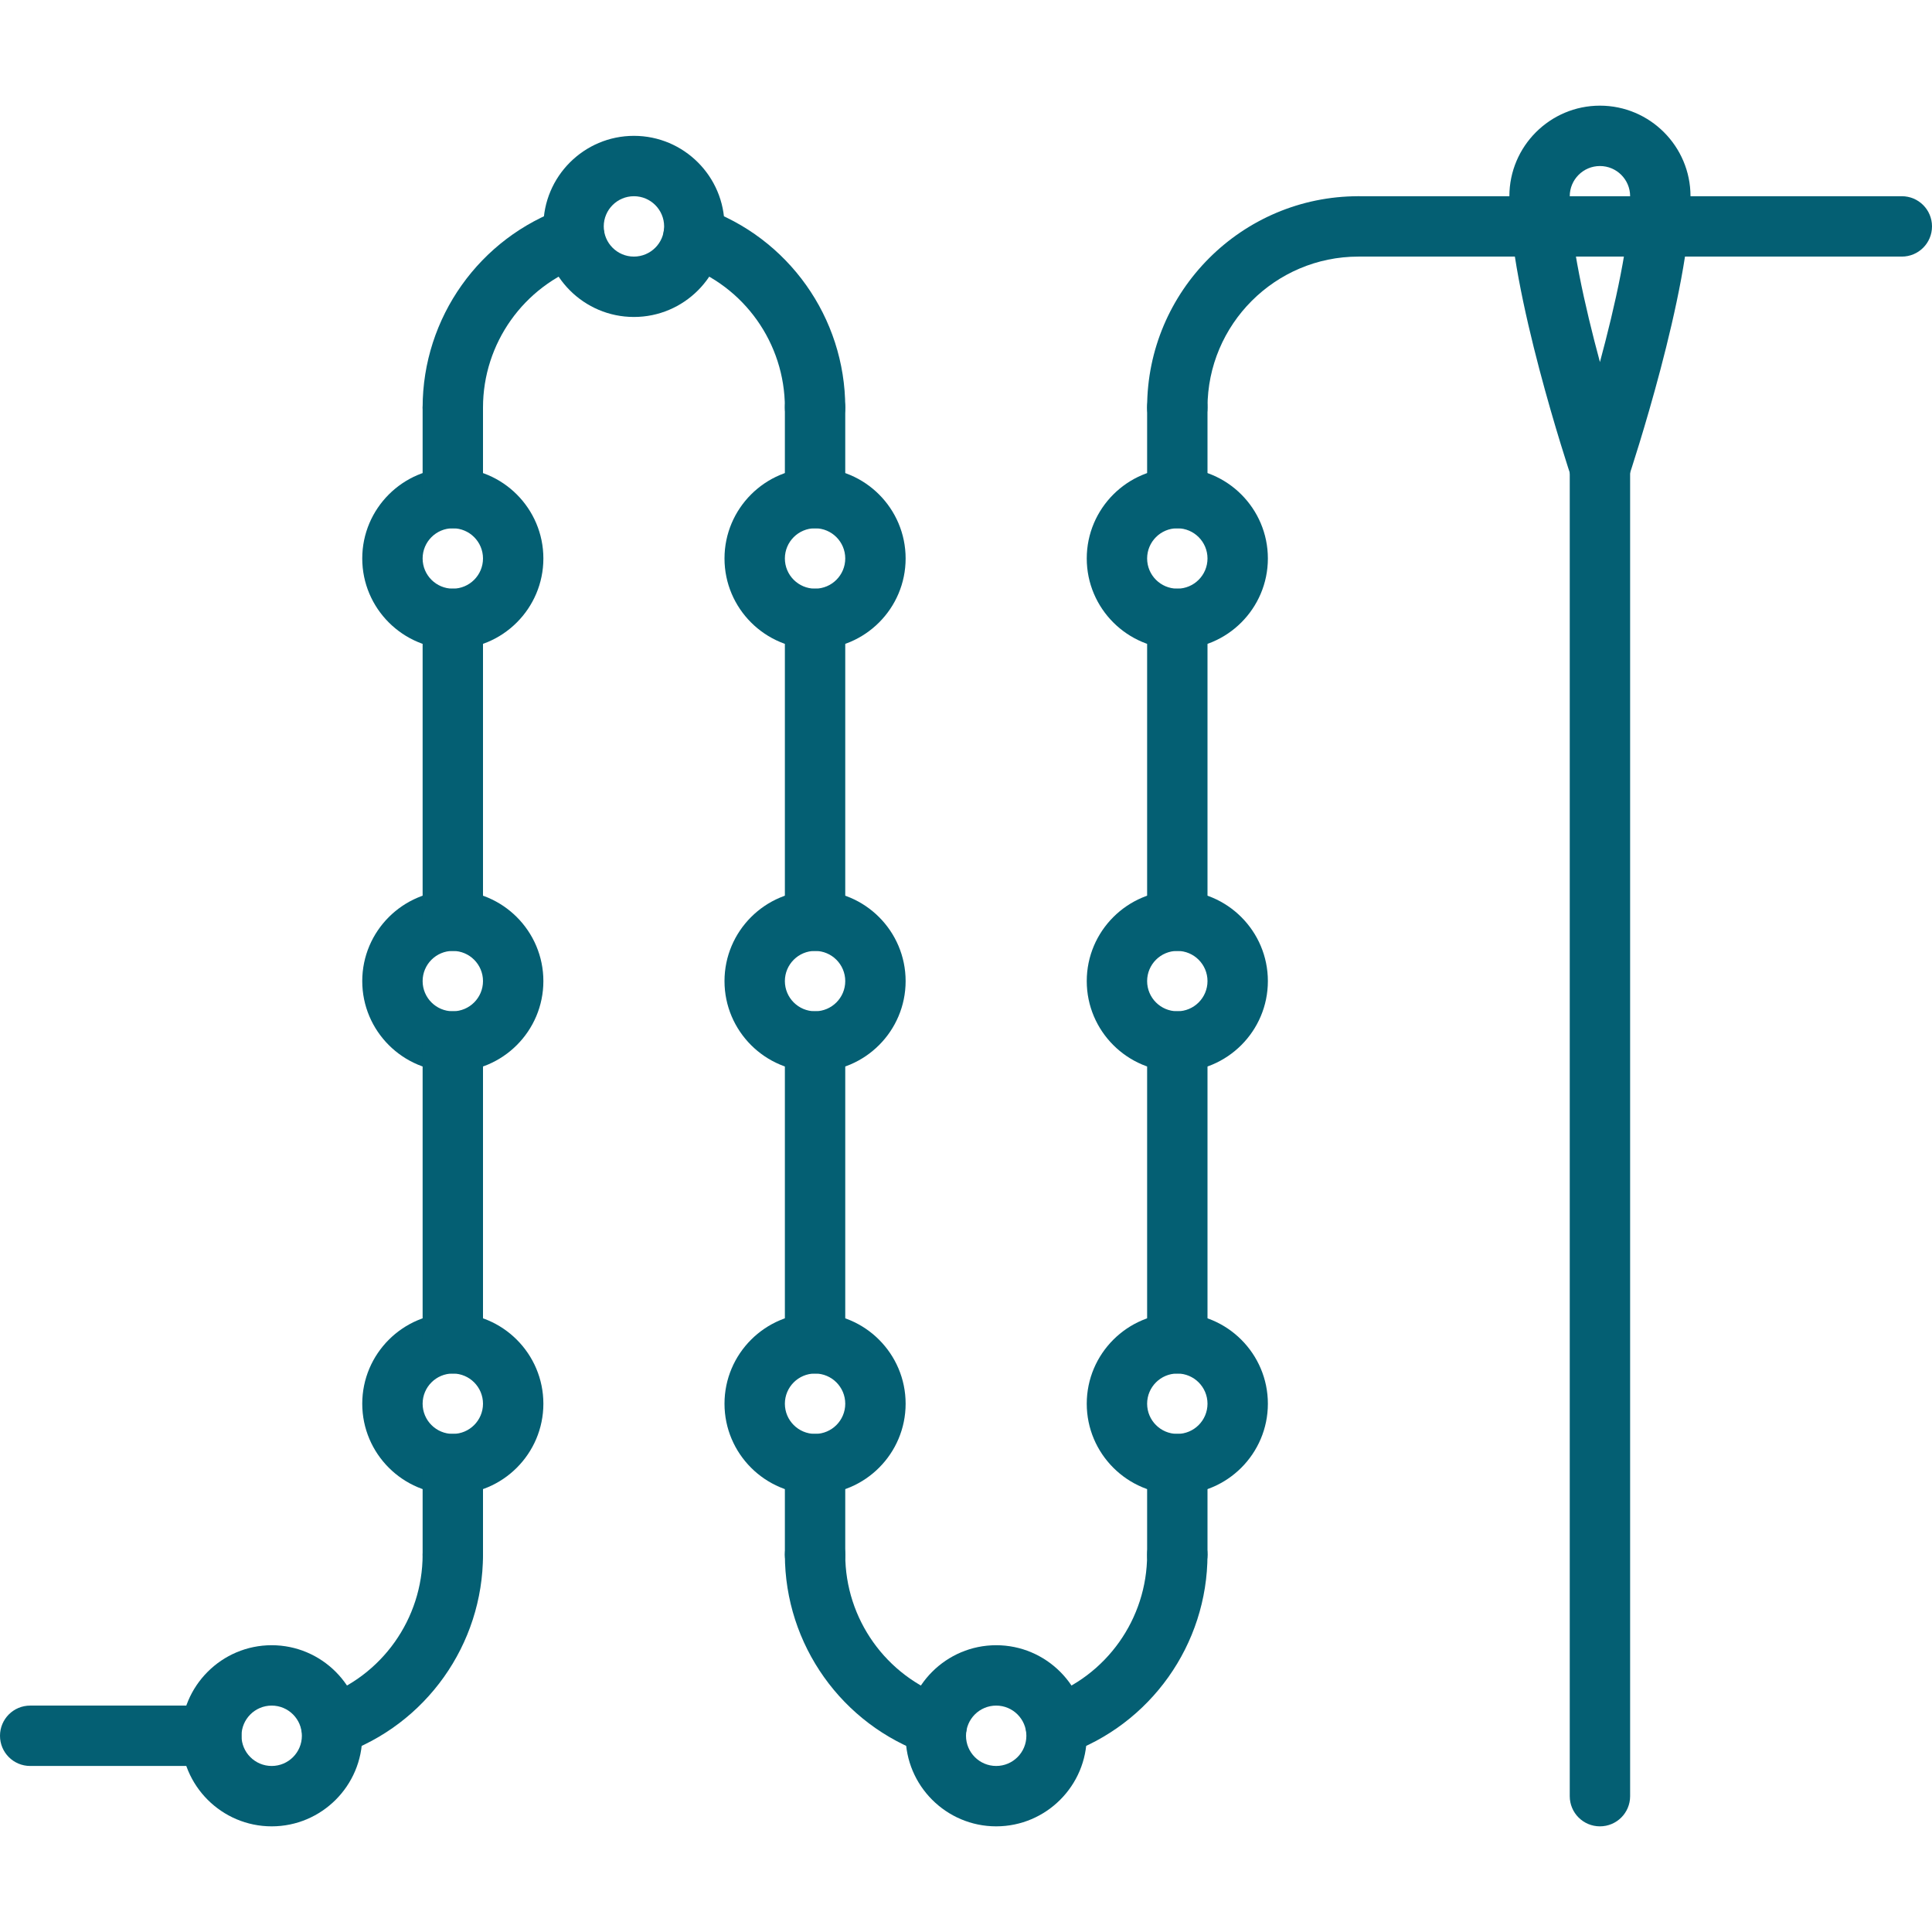 <svg xmlns="http://www.w3.org/2000/svg" height="512px" viewBox="0 -28 512 512" width="512px"><path d="m424 104c-3.449 0-6.504-2.199-7.586-5.473-.672-2.008-16.414-49.52-16.414-74.527 0-13.23 10.77-24 24-24s24 10.77 24 24c0 25.008-15.742 72.52-16.414 74.527-1.082 3.273-4.137 5.473-7.586 5.473zm0-88c-4.414 0-8 3.586-8 8 0 11.48 4.031 29.246 8 43.953 3.961-14.707 8-32.496 8-43.953 0-4.414-3.586-8-8-8zm0 0" fill="#045f73"></path><path d="m424 456c-4.426 0-8-3.574-8-8v-352c0-4.426 3.574-8 8-8s8 3.574 8 8v352c0 4.426-3.574 8-8 8zm0 0" fill="#045f73"></path><path d="m504 40h-144c-4.426 0-8-3.574-8-8s3.574-8 8-8h144c4.426 0 8 3.574 8 8s-3.574 8-8 8zm0 0" fill="#045f73"></path><path d="m312 112c-4.426 0-8-3.574-8-8v-24c0-4.426 3.574-8 8-8s8 3.574 8 8v24c0 4.426-3.574 8-8 8zm0 0" fill="#045f73"></path><path d="m312 368c-13.23 0-24-10.77-24-24s10.77-24 24-24 24 10.77 24 24-10.77 24-24 24zm0-32c-4.414 0-8 3.586-8 8s3.586 8 8 8 8-3.586 8-8-3.586-8-8-8zm0 0" fill="#045f73"></path><path d="m264 456c-13.23 0-24-10.77-24-24s10.77-24 24-24 24 10.77 24 24-10.77 24-24 24zm0-32c-4.414 0-8 3.586-8 8s3.586 8 8 8 8-3.586 8-8-3.586-8-8-8zm0 0" fill="#045f73"></path><path d="m312 392c-4.426 0-8-3.574-8-8v-24c0-4.426 3.574-8 8-8s8 3.574 8 8v24c0 4.426-3.574 8-8 8zm0 0" fill="#045f73"></path><path d="m312 256c-13.23 0-24-10.77-24-24s10.77-24 24-24 24 10.77 24 24-10.77 24-24 24zm0-32c-4.414 0-8 3.586-8 8s3.586 8 8 8 8-3.586 8-8-3.586-8-8-8zm0 0" fill="#045f73"></path><path d="m312 336c-4.426 0-8-3.574-8-8v-80c0-4.426 3.574-8 8-8s8 3.574 8 8v80c0 4.426-3.574 8-8 8zm0 0" fill="#045f73"></path><path d="m312 224c-4.426 0-8-3.574-8-8v-80c0-4.426 3.574-8 8-8s8 3.574 8 8v80c0 4.426-3.574 8-8 8zm0 0" fill="#045f73"></path><path d="m312 144c-13.23 0-24-10.77-24-24s10.77-24 24-24 24 10.77 24 24-10.77 24-24 24zm0-32c-4.414 0-8 3.586-8 8s3.586 8 8 8 8-3.586 8-8-3.586-8-8-8zm0 0" fill="#045f73"></path><path d="m216 112c-4.426 0-8-3.574-8-8v-24c0-4.426 3.574-8 8-8s8 3.574 8 8v24c0 4.426-3.574 8-8 8zm0 0" fill="#045f73"></path><path d="m216 368c-13.23 0-24-10.77-24-24s10.77-24 24-24 24 10.77 24 24-10.77 24-24 24zm0-32c-4.414 0-8 3.586-8 8s3.586 8 8 8 8-3.586 8-8-3.586-8-8-8zm0 0" fill="#045f73"></path><path d="m216 392c-4.426 0-8-3.574-8-8v-24c0-4.426 3.574-8 8-8s8 3.574 8 8v24c0 4.426-3.574 8-8 8zm0 0" fill="#045f73"></path><path d="m216 256c-13.23 0-24-10.77-24-24s10.77-24 24-24 24 10.77 24 24-10.77 24-24 24zm0-32c-4.414 0-8 3.586-8 8s3.586 8 8 8 8-3.586 8-8-3.586-8-8-8zm0 0" fill="#045f73"></path><path d="m216 336c-4.426 0-8-3.574-8-8v-80c0-4.426 3.574-8 8-8s8 3.574 8 8v80c0 4.426-3.574 8-8 8zm0 0" fill="#045f73"></path><path d="m216 224c-4.426 0-8-3.574-8-8v-80c0-4.426 3.574-8 8-8s8 3.574 8 8v80c0 4.426-3.574 8-8 8zm0 0" fill="#045f73"></path><path d="m216 144c-13.23 0-24-10.77-24-24s10.77-24 24-24 24 10.77 24 24-10.77 24-24 24zm0-32c-4.414 0-8 3.586-8 8s3.586 8 8 8 8-3.586 8-8-3.586-8-8-8zm0 0" fill="#045f73"></path><path d="m279.816 437.336c-3.305 0-6.402-2.062-7.551-5.367-1.457-4.168.75-8.738 4.918-10.184 16.031-5.602 26.816-20.785 26.816-37.785 0-4.426 3.574-8 8-8s8 3.574 8 8c0 23.801-15.098 45.055-37.551 52.887-.875.305-1.762.449-2.633.449zm0 0" fill="#045f73"></path><path d="m248.215 437.344c-.871 0-1.758-.145-2.621-.449-22.48-7.816-37.594-29.07-37.594-52.895 0-4.426 3.574-8 8-8s8 3.574 8 8c0 17.016 10.793 32.199 26.84 37.793 4.176 1.453 6.383 6.008 4.93 10.176-1.145 3.305-4.242 5.375-7.555 5.375zm0 0" fill="#045f73"></path><path d="m120 368c-13.23 0-24-10.77-24-24s10.77-24 24-24 24 10.77 24 24-10.77 24-24 24zm0-32c-4.414 0-8 3.586-8 8s3.586 8 8 8 8-3.586 8-8-3.586-8-8-8zm0 0" fill="#045f73"></path><path d="m72 456c-13.23 0-24-10.77-24-24s10.77-24 24-24 24 10.77 24 24-10.77 24-24 24zm0-32c-4.414 0-8 3.586-8 8s3.586 8 8 8 8-3.586 8-8-3.586-8-8-8zm0 0" fill="#045f73"></path><path d="m120 392c-4.426 0-8-3.574-8-8v-24c0-4.426 3.574-8 8-8s8 3.574 8 8v24c0 4.426-3.574 8-8 8zm0 0" fill="#045f73"></path><path d="m120 256c-13.23 0-24-10.77-24-24s10.77-24 24-24 24 10.77 24 24-10.77 24-24 24zm0-32c-4.414 0-8 3.586-8 8s3.586 8 8 8 8-3.586 8-8-3.586-8-8-8zm0 0" fill="#045f73"></path><path d="m120 336c-4.426 0-8-3.574-8-8v-80c0-4.426 3.574-8 8-8s8 3.574 8 8v80c0 4.426-3.574 8-8 8zm0 0" fill="#045f73"></path><path d="m120 224c-4.426 0-8-3.574-8-8v-80c0-4.426 3.574-8 8-8s8 3.574 8 8v80c0 4.426-3.574 8-8 8zm0 0" fill="#045f73"></path><path d="m120 144c-13.23 0-24-10.77-24-24s10.77-24 24-24 24 10.77 24 24-10.77 24-24 24zm0-32c-4.414 0-8 3.586-8 8s3.586 8 8 8 8-3.586 8-8-3.586-8-8-8zm0 0" fill="#045f73"></path><path d="m87.816 437.336c-3.305 0-6.402-2.062-7.551-5.367-1.457-4.168.75-8.738 4.918-10.184 16.031-5.602 26.816-20.785 26.816-37.785 0-4.426 3.574-8 8-8s8 3.574 8 8c0 23.801-15.098 45.055-37.551 52.887-.875.305-1.762.449-2.633.449zm0 0" fill="#045f73"></path><path d="m168 56h-.016c-13.223 0-23.984-10.77-23.984-24s10.77-24 24-24 24 10.77 24 24-10.77 24-24 24zm0-32c-4.414 0-8 3.586-8 8s3.586 8 7.984 8c4.422 0 8.016-3.586 8.016-8s-3.586-8-8-8zm0 0" fill="#045f73"></path><path d="m120 88c-4.426 0-8-3.574-8-8 0-23.801 15.098-45.047 37.551-52.887 4.16-1.449 8.73.75 10.184 4.918 1.457 4.168-.75 8.73-4.918 10.184-16.031 5.609-26.816 20.785-26.816 37.785 0 4.426-3.574 8-8 8zm0 0" fill="#045f73"></path><path d="m216 88c-4.426 0-8-3.574-8-8 0-17.016-10.793-32.199-26.84-37.793-4.176-1.453-6.383-6.008-4.93-10.176 1.457-4.168 6.035-6.383 10.176-4.926 22.48 7.816 37.594 29.07 37.594 52.895 0 4.426-3.574 8-8 8zm0 0" fill="#045f73"></path><path d="m312 88c-4.426 0-8-3.574-8-8 0-30.871 25.129-56 56-56 4.426 0 8 3.574 8 8s-3.574 8-8 8c-22.055 0-40 17.945-40 40 0 4.426-3.574 8-8 8zm0 0" fill="#045f73"></path><path d="m120 112c-4.426 0-8-3.574-8-8v-24c0-4.426 3.574-8 8-8s8 3.574 8 8v24c0 4.426-3.574 8-8 8zm0 0" fill="#045f73"></path><path d="m56 440h-48c-4.426 0-8-3.574-8-8s3.574-8 8-8h48c4.426 0 8 3.574 8 8s-3.574 8-8 8zm0 0" fill="#045f73"></path></svg>